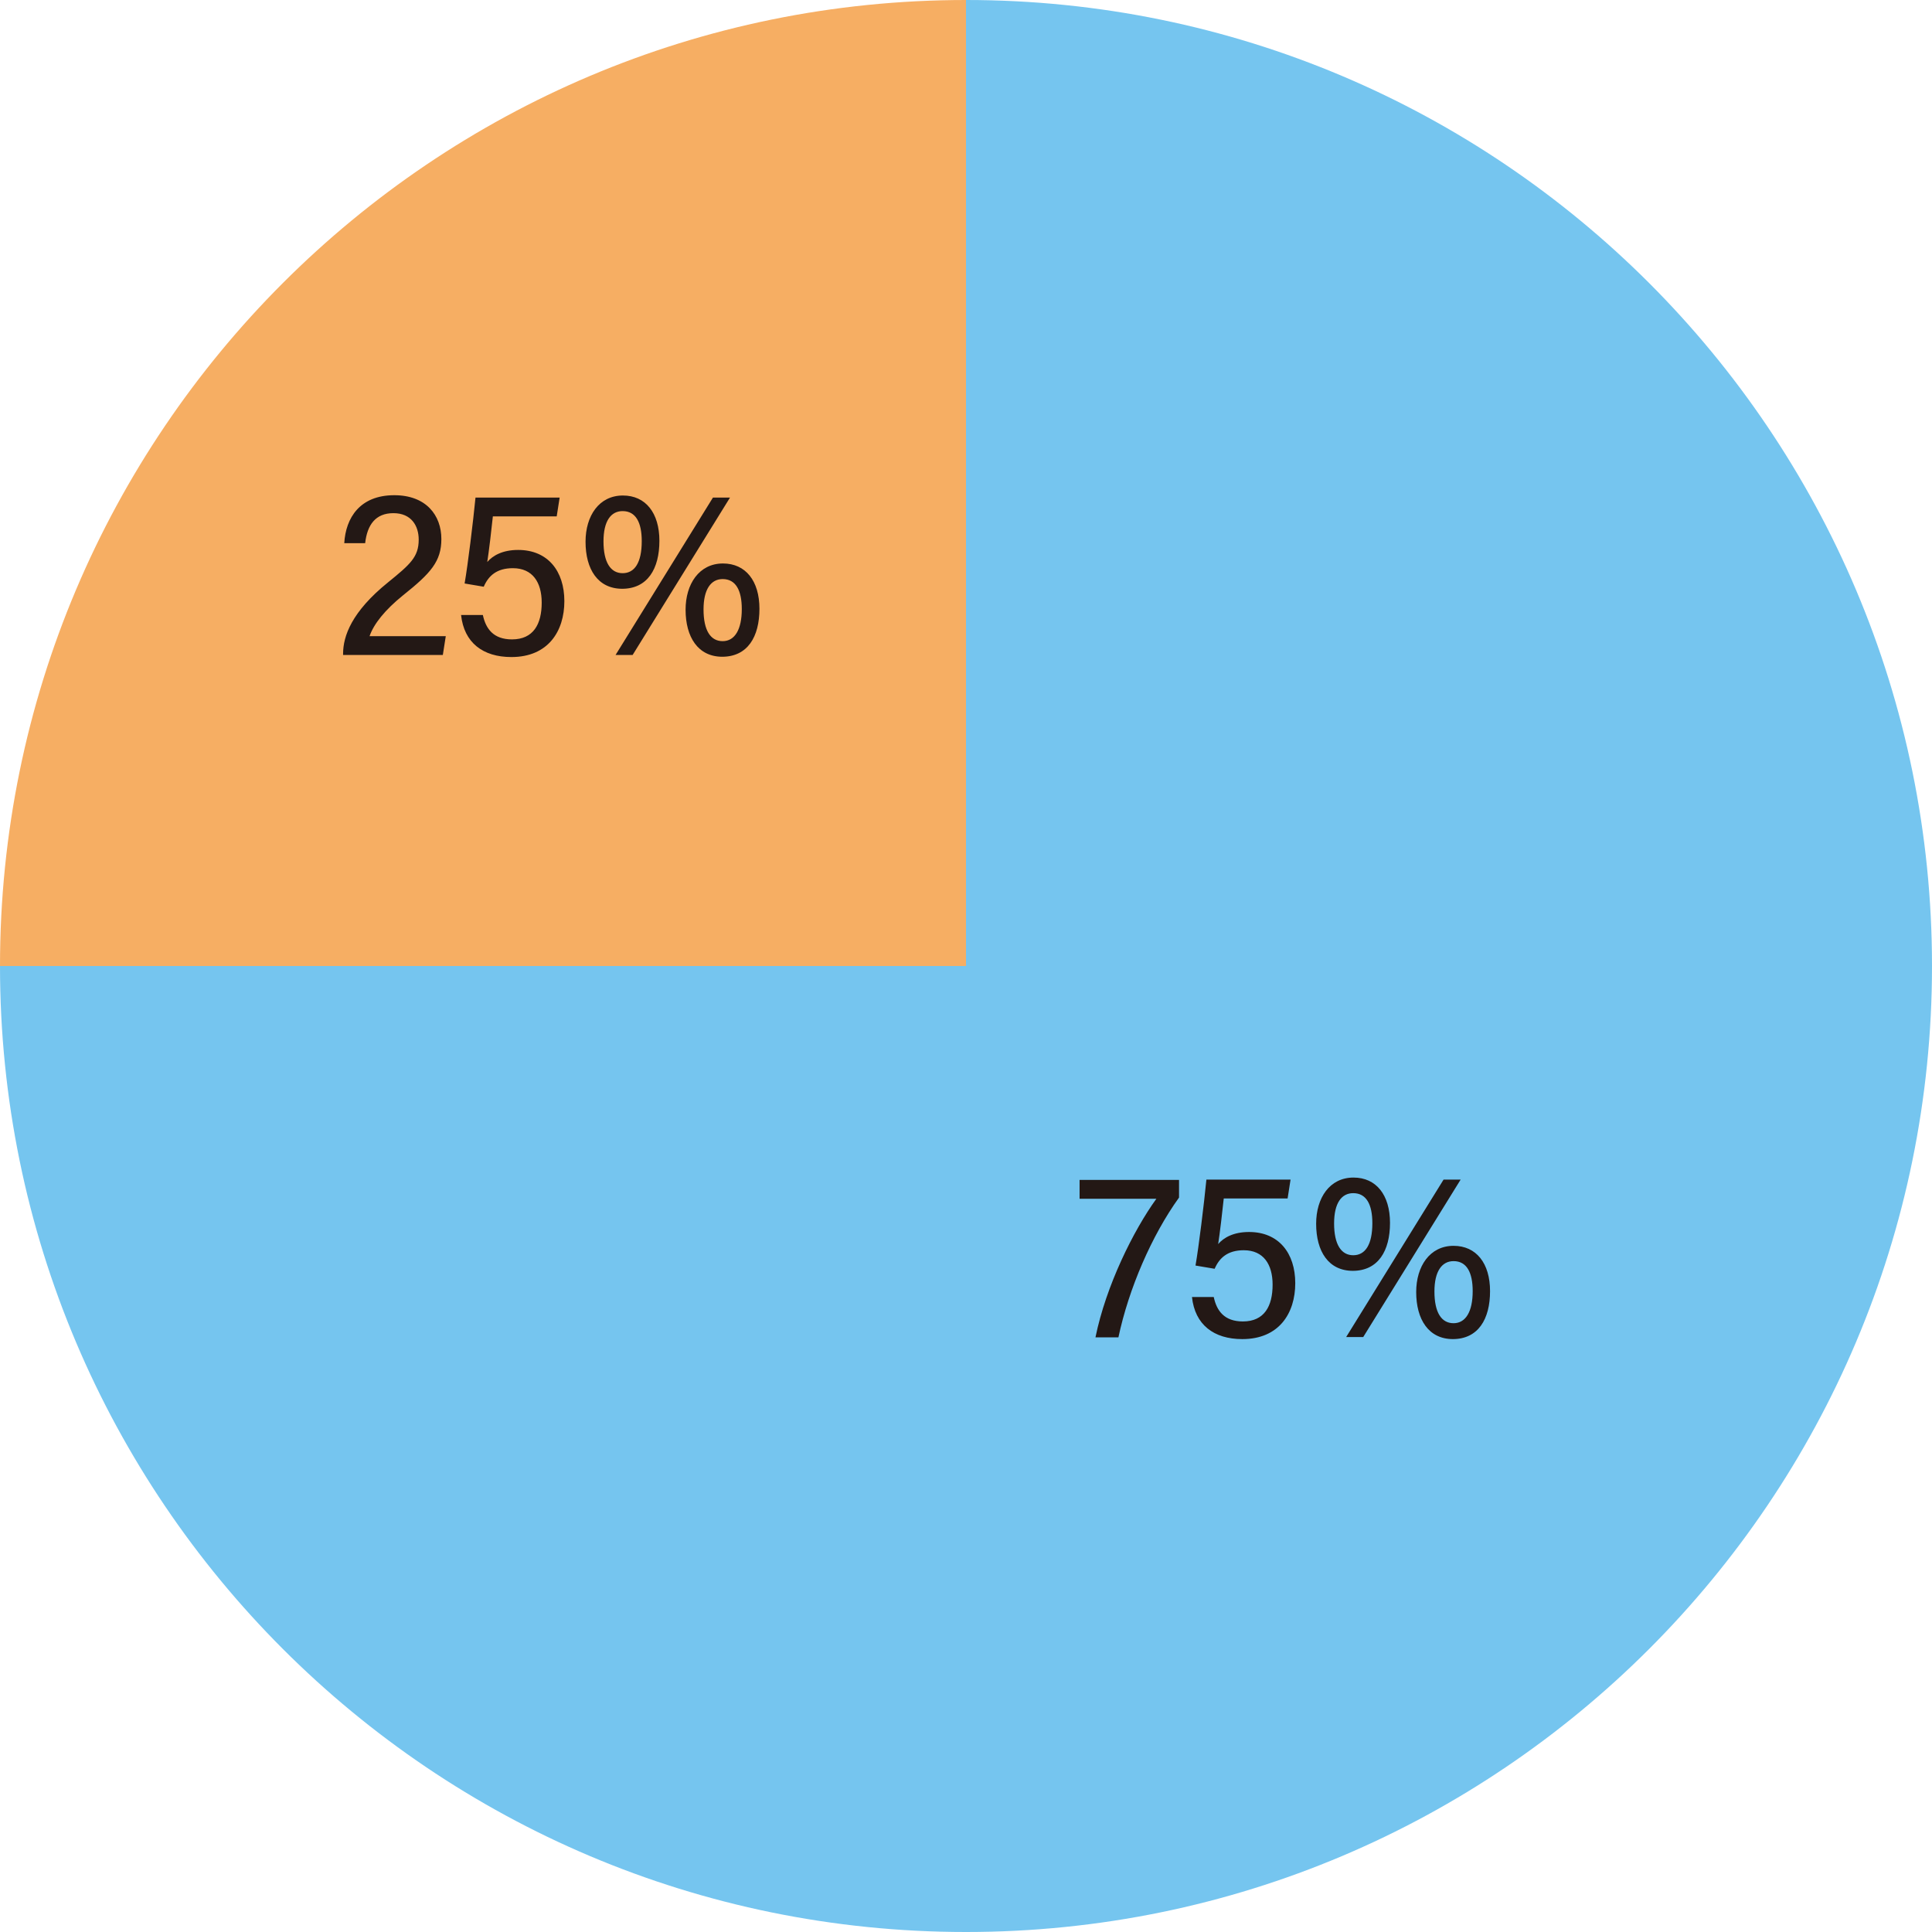 <?xml version="1.0" encoding="UTF-8"?>
<svg id="_レイヤー_2" data-name="レイヤー 2" xmlns="http://www.w3.org/2000/svg" viewBox="0 0 65.66 65.66">
  <defs>
    <style>
      .cls-1 {
        fill: #f6ae63;
      }

      .cls-1, .cls-2 {
        fill-rule: evenodd;
      }

      .cls-2 {
        fill: #75c5ef;
      }

      .cls-3 {
        fill: #231815;
      }
    </style>
  </defs>
  <g id="_レイヤー_1-2" data-name="レイヤー 1">
    <g>
      <path class="cls-1" d="M32.83,32.83H0C0,14.7,14.7,0,32.83,0v32.83Z"/>
      <path class="cls-2" d="M32.83,32.83V0c18.13,0,32.83,14.7,32.83,32.83s-14.7,32.83-32.83,32.83S0,50.96,0,32.83h32.83Z"/>
    </g>
    <path class="cls-3" d="M40.07,40.1v.6c-.93,1.29-1.71,3.1-2.06,4.75h-.78c.36-1.76,1.29-3.63,2.07-4.71h-2.61v-.64h3.38ZM43.75,40.73h-2.16c-.04.4-.14,1.24-.19,1.55.19-.22.52-.41,1.05-.41,1.01,0,1.57.72,1.57,1.74s-.55,1.9-1.8,1.9c-.97,0-1.61-.49-1.71-1.43h.74c.1.47.36.83.99.83.73,0,1.01-.52,1.01-1.25,0-.69-.31-1.17-.98-1.17-.55,0-.83.26-.99.63l-.65-.11c.11-.63.29-2.1.37-2.92h2.86l-.1.64ZM45.98,43.19c-.83,0-1.25-.66-1.25-1.6,0-.88.46-1.57,1.27-1.57.77,0,1.24.59,1.24,1.54s-.4,1.63-1.27,1.63ZM45.34,41.58c0,.71.24,1.08.65,1.08s.65-.36.65-1.09c0-.63-.2-1.02-.65-1.02-.4,0-.65.34-.65,1.03ZM45.75,45.44l3.31-5.35h.58l-3.31,5.35h-.57ZM49.38,45.51c-.83,0-1.25-.67-1.25-1.6,0-.87.46-1.57,1.27-1.57.77,0,1.24.59,1.24,1.54s-.4,1.63-1.27,1.63ZM48.75,43.89c0,.72.24,1.08.65,1.08s.65-.39.65-1.09c0-.63-.2-1.02-.65-1.02-.4,0-.65.35-.65,1.03Z"/>
    <path class="cls-3" d="M11.66,22.26v-.04c0-.6.29-1.43,1.53-2.43.75-.61,1.04-.86,1.04-1.45,0-.47-.25-.9-.86-.9s-.89.4-.96,1.02h-.71c.05-.86.53-1.63,1.7-1.63,1.08,0,1.6.68,1.6,1.49,0,.76-.36,1.16-1.3,1.91-.62.5-1,.98-1.14,1.39h2.59l-.1.64h-3.39ZM18.91,17.55h-2.16c-.04.4-.14,1.24-.19,1.55.19-.22.52-.41,1.05-.41,1.01,0,1.57.72,1.57,1.74s-.55,1.9-1.8,1.9c-.97,0-1.61-.49-1.71-1.43h.74c.1.47.36.83.99.83.73,0,1.01-.52,1.01-1.25,0-.69-.31-1.17-.98-1.17-.55,0-.83.26-.99.63l-.65-.11c.11-.63.29-2.1.37-2.92h2.86l-.1.64ZM21.15,20.01c-.83,0-1.25-.66-1.25-1.6,0-.88.46-1.57,1.27-1.57.77,0,1.24.59,1.24,1.54s-.4,1.63-1.27,1.63ZM20.51,18.4c0,.71.24,1.08.65,1.08s.65-.36.65-1.09c0-.63-.2-1.02-.65-1.02-.4,0-.65.34-.65,1.03ZM20.92,22.26l3.31-5.35h.58l-3.31,5.35h-.57ZM24.55,22.32c-.83,0-1.25-.67-1.25-1.6,0-.87.46-1.57,1.27-1.57.77,0,1.24.59,1.24,1.54s-.4,1.63-1.27,1.63ZM23.91,20.71c0,.72.24,1.08.65,1.08s.65-.39.65-1.09c0-.63-.2-1.02-.65-1.02-.4,0-.65.35-.65,1.03Z"/>
  </g>
</svg>